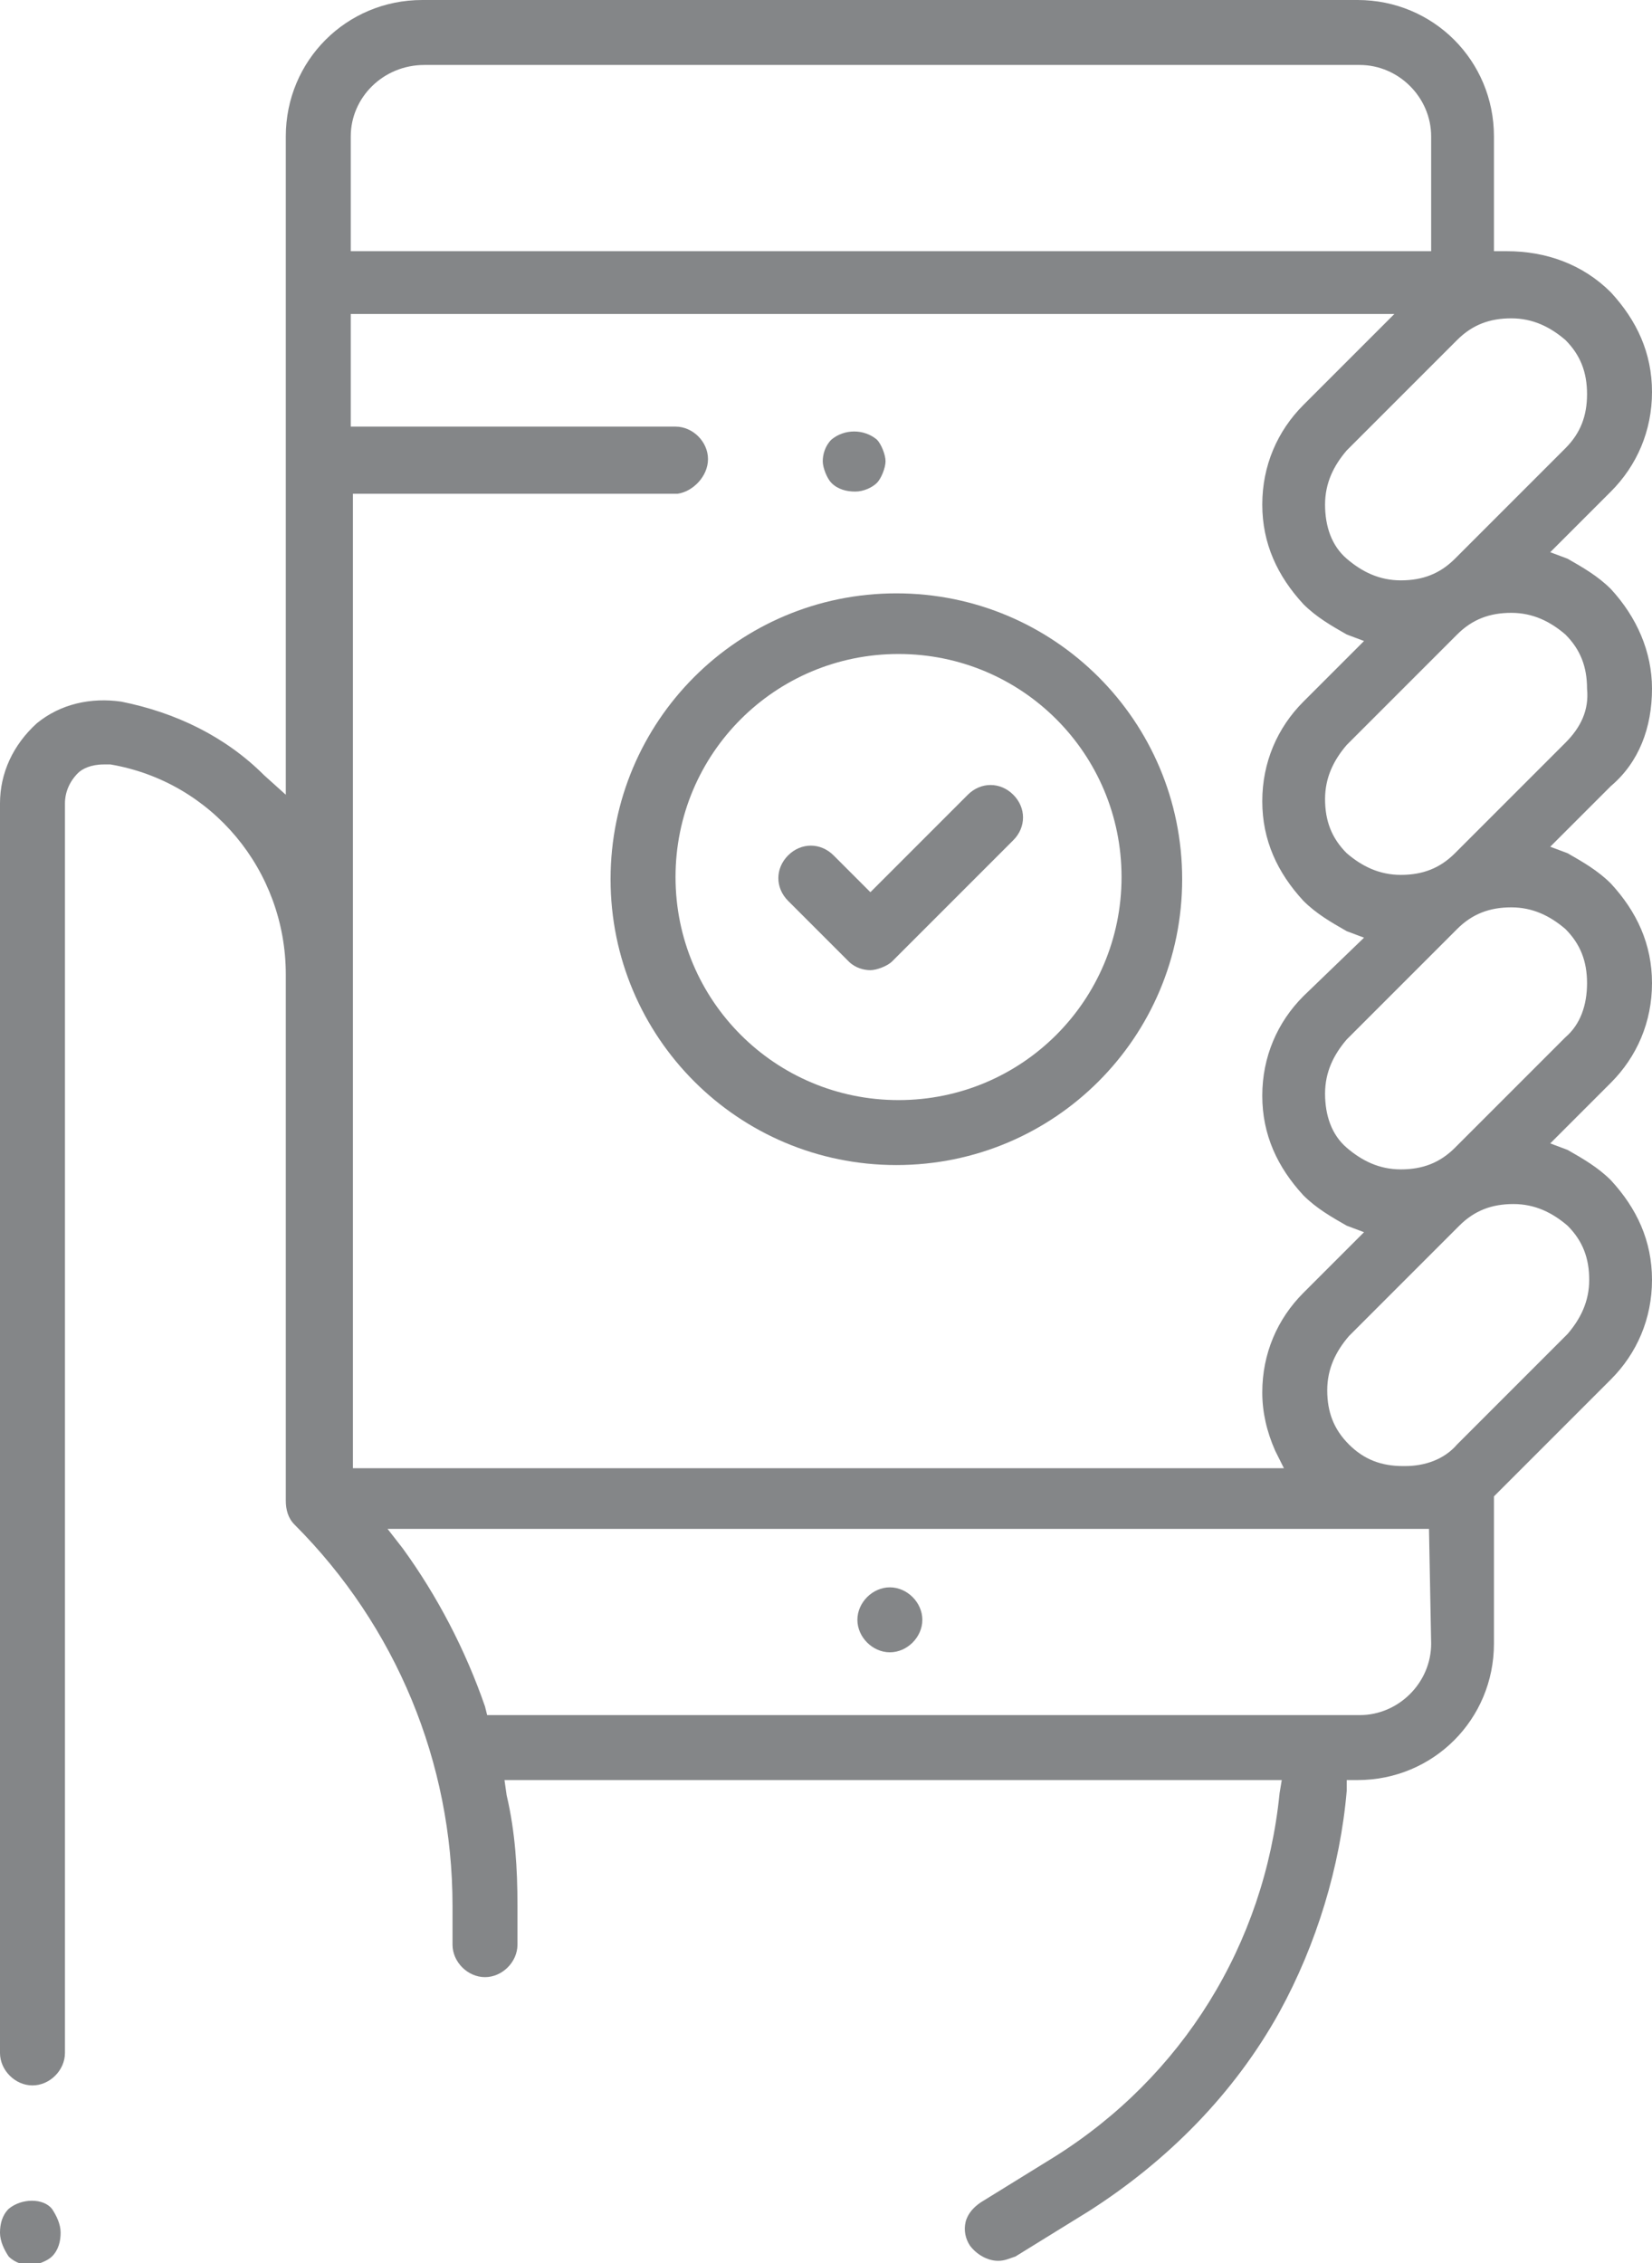 <?xml version="1.0" encoding="utf-8"?>
<!-- Generator: Adobe Illustrator 28.2.0, SVG Export Plug-In . SVG Version: 6.00 Build 0)  -->
<svg version="1.1" id="Camada_2_00000150816251375725190060000011850391100501005440_"
	 xmlns="http://www.w3.org/2000/svg" xmlns:xlink="http://www.w3.org/1999/xlink" x="0px" y="0px" viewBox="0 0 76.3 104.5"
	 style="enable-background:new 0 0 76.3 104.5;" xml:space="preserve">
<style type="text/css">
	.st0{fill:#848688;}
</style>
<g id="Camada_1-2">
	<g>
		<path class="st0" d="M39.5,22.7c0.4,0,0.8-0.2,1-0.4s0.4-0.7,0.4-1s-0.2-0.8-0.4-1c-0.6-0.5-1.5-0.5-2.1,0c-0.3,0.3-0.4,0.7-0.4,1
			s0.2,0.8,0.4,1C38.7,22.6,39.1,22.7,39.5,22.7z"/>
		<path class="st0" d="M41.1,76.3c0.8,0,1.5-0.7,1.5-1.5s-0.7-1.5-1.5-1.5s-1.5,0.7-1.5,1.5S40.3,76.3,41.1,76.3L41.1,76.3z"/>
		<path class="st0" d="M76.3,31.8c0-1.7-0.7-3.3-1.9-4.6c-0.6-0.6-1.3-1-2-1.4l-0.8-0.3l2.8-2.8c1.2-1.2,1.9-2.8,1.9-4.6
			s-0.7-3.3-1.9-4.6c-1.3-1.3-3-1.9-4.8-1.9l-0.6,0V6.3C69,2.8,66.2,0,62.7,0H19.5c-3.5,0-6.3,2.8-6.3,6.3v30.4l-1-0.9
			c-1.8-1.8-4.1-2.9-6.6-3.4c-1.4-0.2-2.8,0.1-3.9,1C0.6,34.4,0,35.7,0,37.1v57.7c0,0.8,0.7,1.5,1.5,1.5S3,95.6,3,94.8V37.1
			c0-0.5,0.2-1,0.6-1.4c0.2-0.2,0.6-0.4,1.2-0.4c0.1,0,0.2,0,0.3,0c4.7,0.8,8.1,4.9,8.1,9.7v24.3c0,0.4,0.1,0.8,0.4,1.1
			c4.7,4.7,7.3,11,7.3,17.6v1.8c0,0.8,0.7,1.5,1.5,1.5s1.5-0.7,1.5-1.5V88c0-1.7-0.1-3.4-0.5-5.1l-0.1-0.7h35.9l-0.1,0.6
			c-0.7,7-4.5,13.1-10.4,16.8l-3.4,2.1c-0.3,0.2-0.6,0.5-0.7,0.9c-0.1,0.4,0,0.8,0.2,1.1c0.3,0.4,0.8,0.7,1.3,0.7
			c0.3,0,0.5-0.1,0.8-0.2l3.4-2.1c3.6-2.3,6.7-5.4,8.8-9.2c1.7-3.1,2.8-6.7,3.1-10.2l0-0.5h0.5c3.5,0,6.3-2.8,6.3-6.3v-6.8l5.4-5.4
			c1.2-1.2,1.9-2.8,1.9-4.6s-0.7-3.3-1.9-4.6c-0.6-0.6-1.3-1-2-1.4l-0.8-0.3l2.8-2.8c1.2-1.2,1.9-2.8,1.9-4.6s-0.7-3.3-1.9-4.6
			c-0.6-0.6-1.3-1-2-1.4l-0.8-0.3l2.8-2.8C75.7,35.2,76.3,33.6,76.3,31.8L76.3,31.8z M66.1,75.9c0,1.8-1.5,3.3-3.3,3.3H22.5
			l-0.1-0.4c-0.9-2.6-2.2-5.1-3.8-7.3l-0.7-0.9h48.1L66.1,75.9L66.1,75.9z M66.1,11.6H16.2V6.3c0-1.8,1.5-3.3,3.4-3.3h43.2
			c1.8,0,3.3,1.5,3.3,3.3L66.1,11.6L66.1,11.6z M32.7,21.2c0-0.8-0.7-1.5-1.5-1.5h-15v-5.2h48.2l-4.2,4.2c-1.2,1.2-1.9,2.8-1.9,4.6
			s0.7,3.3,1.9,4.6c0.6,0.6,1.3,1,2,1.4l0.8,0.3l-2.8,2.8c-1.2,1.2-1.9,2.8-1.9,4.6s0.7,3.3,1.9,4.6c0.6,0.6,1.3,1,2,1.4l0.8,0.3
			L60.2,46c-1.2,1.2-1.9,2.8-1.9,4.6s0.7,3.3,1.9,4.6c0.6,0.6,1.3,1,2,1.4l0.8,0.3l-2.8,2.8c-1.2,1.2-1.9,2.8-1.9,4.6
			c0,0.9,0.2,1.8,0.6,2.7l0.4,0.8h-43v-45h15C32,22.7,32.7,22,32.7,21.2L32.7,21.2z M72.3,20.7l-5.1,5.1c-0.7,0.7-1.5,1-2.5,1
			s-1.8-0.4-2.5-1s-1-1.5-1-2.5s0.4-1.8,1-2.5l5.1-5.1c0.7-0.7,1.5-1,2.5-1s1.8,0.4,2.5,1c0.7,0.7,1,1.5,1,2.5S73,20,72.3,20.7z
			 M62.3,66.7c-0.7-0.7-1-1.5-1-2.5s0.4-1.8,1-2.5l5.1-5.1c0.7-0.7,1.5-1,2.5-1s1.8,0.4,2.5,1c0.7,0.7,1,1.5,1,2.5s-0.4,1.8-1,2.5
			l-5.1,5.1c-0.6,0.7-1.5,1-2.4,1h-0.1C63.8,67.7,63,67.4,62.3,66.7L62.3,66.7z M72.3,47.9l-5.1,5.1c-0.7,0.7-1.5,1-2.5,1
			s-1.8-0.4-2.5-1s-1-1.5-1-2.5s0.4-1.8,1-2.5l5.1-5.1c0.7-0.7,1.5-1,2.5-1s1.8,0.4,2.5,1c0.7,0.7,1,1.5,1,2.5S73,47.3,72.3,47.9z
			 M72.3,34.3l-5.1,5.1c-0.7,0.7-1.5,1-2.5,1s-1.8-0.4-2.5-1c-0.7-0.7-1-1.5-1-2.5s0.4-1.8,1-2.5l5.1-5.1c0.7-0.7,1.5-1,2.5-1
			s1.8,0.4,2.5,1c0.7,0.7,1,1.5,1,2.5C73.4,32.8,73,33.6,72.3,34.3z"/>
		<path class="st0" d="M41.4,53.8c7.3,0,13.2-5.9,13.2-13.2s-5.9-13.2-13.2-13.2s-13.2,5.9-13.2,13.2S34.1,53.8,41.4,53.8z
			 M31.2,40.5c0-5.7,4.6-10.3,10.3-10.3s10.3,4.6,10.3,10.3s-4.6,10.3-10.3,10.3S31.2,46.2,31.2,40.5z"/>
		<path class="st0" d="M39.2,44.4c0.3,0.3,0.7,0.4,1,0.4s0.8-0.2,1-0.4l5.6-5.6c0.6-0.6,0.6-1.5,0-2.1s-1.5-0.6-2.1,0l-4.5,4.5
			l-1.7-1.7c-0.6-0.6-1.5-0.6-2.1,0c-0.6,0.6-0.6,1.5,0,2.1L39.2,44.4L39.2,44.4z"/>
		<path class="st0" d="M0.4,102c-0.3,0.3-0.4,0.7-0.4,1.1s0.2,0.8,0.4,1.1c0.3,0.3,0.7,0.4,1,0.4s0.8-0.2,1-0.4
			c0.3-0.3,0.4-0.7,0.4-1.1s-0.2-0.8-0.4-1.1C2,101.5,1,101.5,0.4,102z"/>
	</g>
</g>
</svg>
